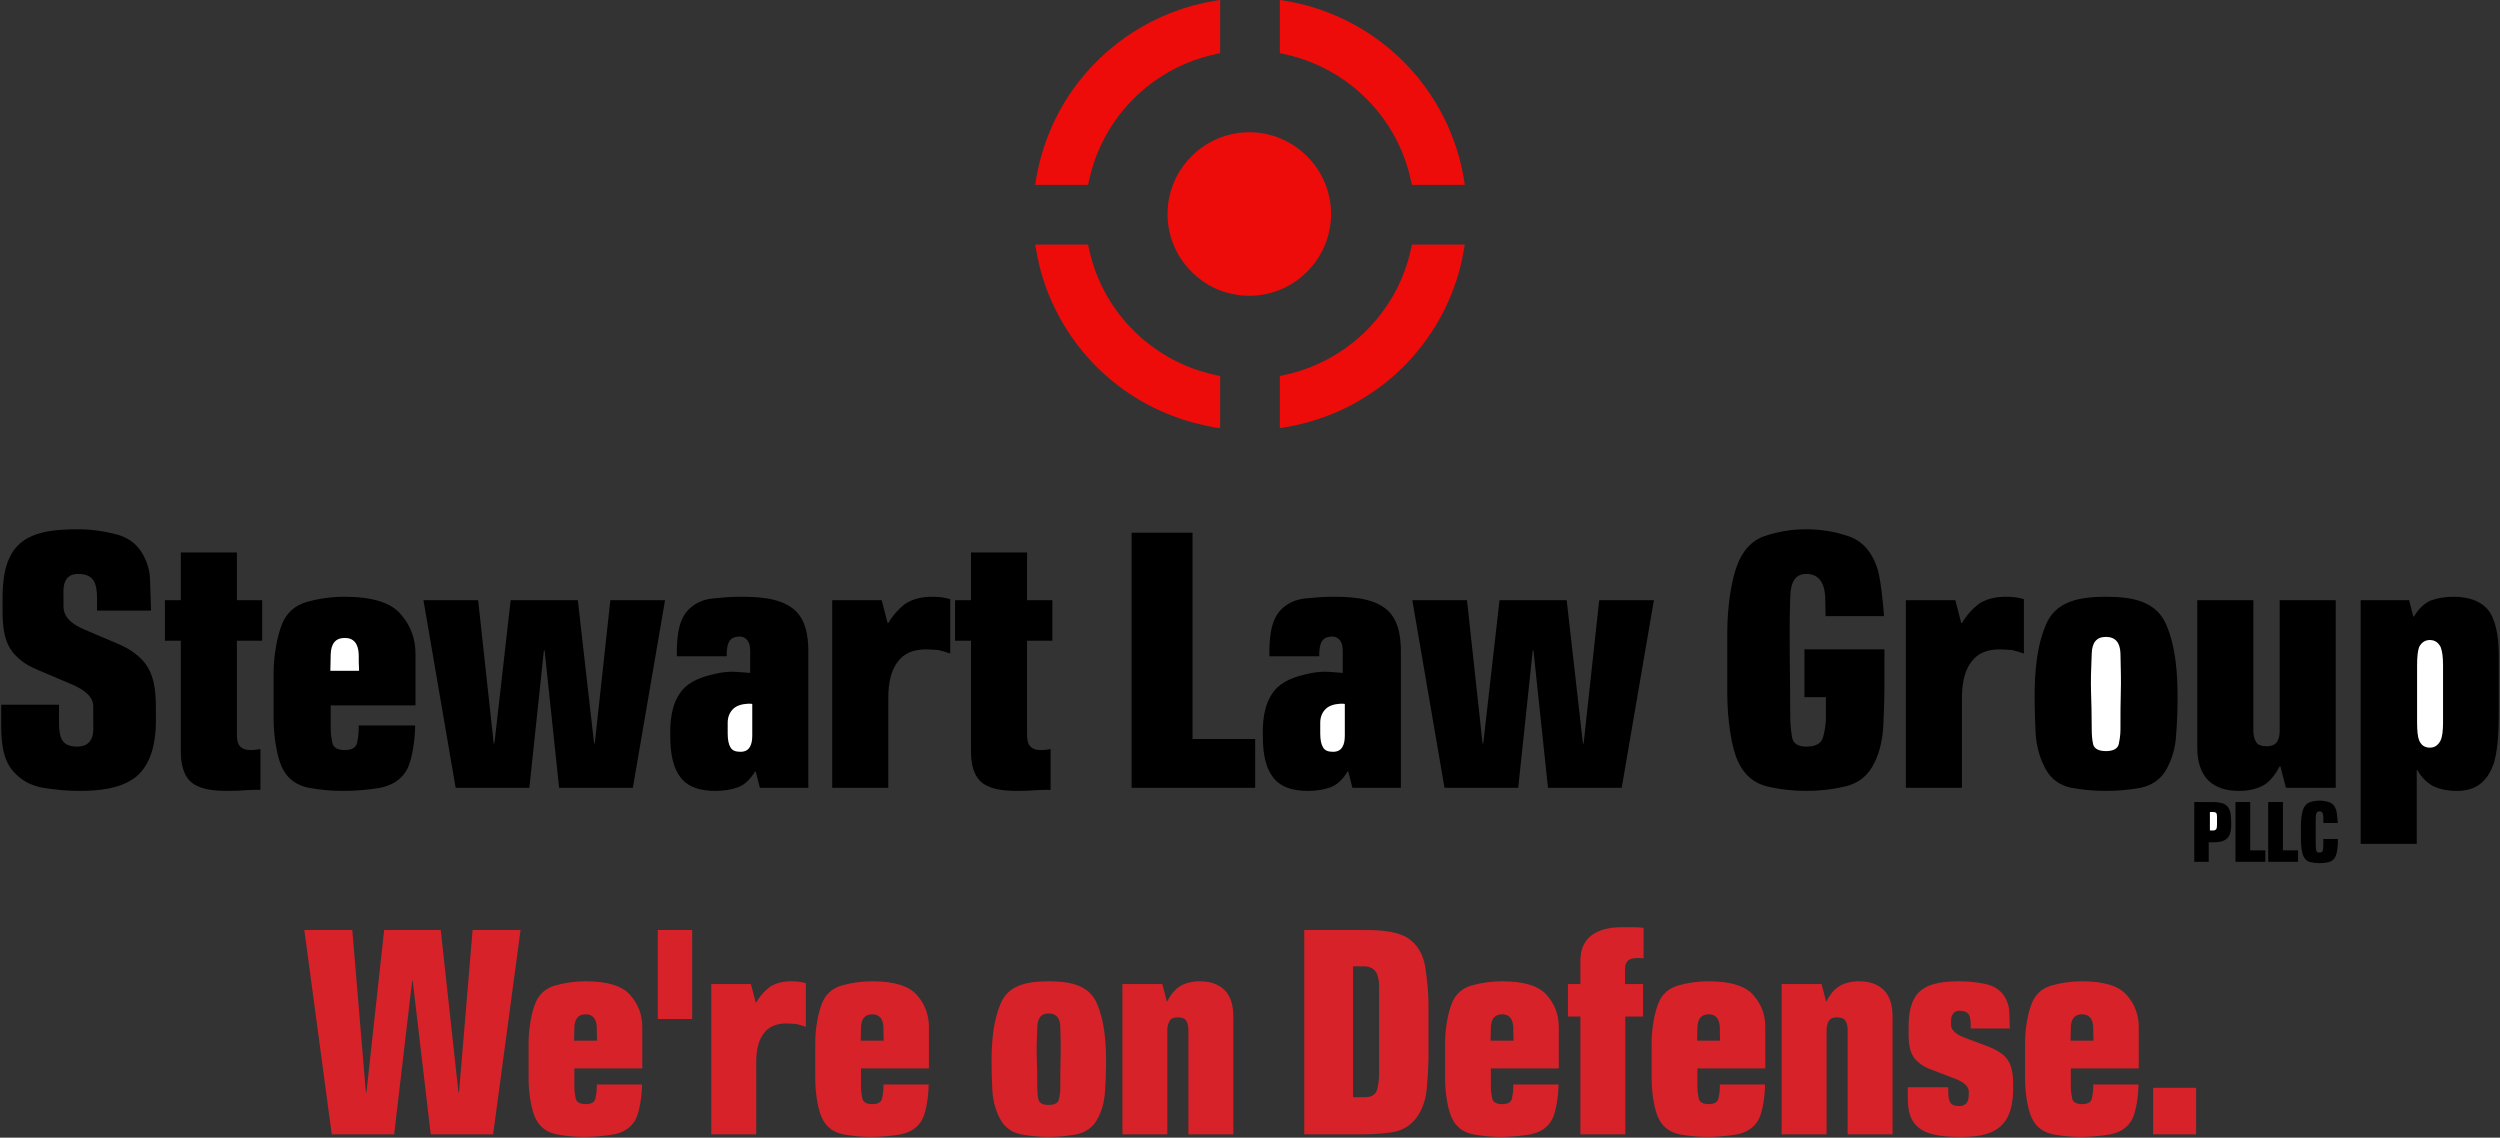 <?xml version="1.0" encoding="UTF-8"?> <svg xmlns="http://www.w3.org/2000/svg" xmlns:xlink="http://www.w3.org/1999/xlink" width="1758px" height="800px" viewBox="0 0 1758 800"><rect x="0" y="0" width="1758" height="800" fill="#333333" stroke="none"/><!-- Generator: Sketch 52.5 (67469) - http://www.bohemiancoding.com/sketch --><title>Group 4</title><desc>Created with Sketch.</desc><g id="Page-1" stroke="none" stroke-width="1" fill="none" fill-rule="evenodd"><g id="Color-logo---no-background" transform="translate(-248, -30)"><g id="Group-4" transform="translate(248, 30)"><path d="M270.144,653.981 L309.913,653.981 L322.39,768.238 L322.78,768.238 L332.332,653.981 L366.058,653.981 L346.758,797.68 L302.895,797.68 L290.224,689.662 L289.834,689.662 L277.162,797.68 L233.3,797.68 L214,653.981 L247.726,653.981 L257.278,768.238 L257.668,768.238 L270.144,653.981 Z M410.505,799.435 C404.267,799.435 397.834,798.85 391.4,797.68 C384.967,796.315 380.094,793 377.169,787.541 C373.855,781.887 371.711,769.408 371.711,758.489 L371.711,733.337 C371.711,723.003 373.855,711.89 376.39,705.65 C378.924,699.216 383.603,694.926 390.426,692.977 C397.249,691.027 404.462,690.052 411.87,690.052 C427.27,690.052 437.797,693.367 443.256,699.801 C448.909,706.235 451.638,713.644 451.638,722.223 L451.638,751.275 L403.877,751.275 L403.877,764.339 C403.877,767.068 404.267,769.798 404.852,772.528 C405.436,775.063 407.776,776.427 411.87,776.427 C415.769,776.427 418.108,775.063 418.693,772.528 C419.278,769.798 419.667,767.068 419.667,764.339 L419.667,762.584 L451.444,762.584 C451.444,769.798 449.884,781.887 446.765,787.541 C443.646,793 438.577,796.315 431.754,797.68 C424.931,798.85 417.913,799.435 410.505,799.435 Z M403.682,731.777 L419.862,731.777 C419.667,728.658 419.667,724.953 419.667,722.613 C419.472,716.374 416.743,713.254 411.87,713.254 C406.606,713.254 404.072,716.374 403.877,722.613 C403.877,726.318 403.682,729.243 403.682,731.777 Z M462.555,716.569 L486.728,716.569 L486.728,653.981 L462.555,653.981 L462.555,716.569 Z M528.057,692.002 L531.371,704.87 L531.761,704.87 C534.295,700.581 537.414,697.071 541.118,694.147 C545.212,691.417 550.281,690.052 556.519,690.052 C560.223,690.052 563.537,690.442 566.656,691.417 L566.656,722.028 C564.512,721.249 562.172,720.664 560.028,720.079 C556.909,719.884 554.57,719.689 553.01,719.689 C545.797,719.689 540.534,722.028 537.219,726.513 C533.516,731.192 531.761,738.017 531.761,747.181 L531.761,797.68 L500.18,797.68 L500.18,692.002 L528.057,692.002 Z M612.079,799.435 C605.84,799.435 599.407,798.85 592.974,797.68 C586.541,796.315 581.667,793 578.743,787.541 C575.429,781.887 573.284,769.408 573.284,758.489 L573.284,733.337 C573.284,723.003 575.429,711.89 577.963,705.65 C580.497,699.216 585.176,694.926 591.999,692.977 C598.822,691.027 606.035,690.052 613.443,690.052 C628.844,690.052 639.371,693.367 644.829,699.801 C650.483,706.235 653.212,713.644 653.212,722.223 L653.212,751.275 L605.45,751.275 L605.45,764.339 C605.45,767.068 605.84,769.798 606.425,772.528 C607.01,775.063 609.349,776.427 613.443,776.427 C617.342,776.427 619.681,775.063 620.266,772.528 C620.851,769.798 621.241,767.068 621.241,764.339 L621.241,762.584 L653.017,762.584 C653.017,769.798 651.458,781.887 648.338,787.541 C645.219,793 640.151,796.315 633.328,797.68 C626.504,798.85 619.486,799.435 612.078,799.435 L612.079,799.435 Z M605.255,731.777 L621.436,731.777 C621.241,728.658 621.241,724.953 621.241,722.613 C621.046,716.374 618.317,713.254 613.443,713.254 C608.18,713.254 605.645,716.374 605.45,722.613 C605.45,726.318 605.255,729.243 605.255,731.777 Z M737.428,690.052 C752.439,690.052 765.695,692.587 771.349,705.65 C776.807,718.129 777.782,733.532 777.782,746.596 C777.782,752.835 777.587,759.854 777.002,767.458 C776.612,775.063 774.663,781.692 771.349,787.541 C768.23,793 763.356,796.315 756.923,797.68 C750.49,798.85 744.057,799.435 737.428,799.435 C730.8,799.435 724.367,798.85 717.934,797.68 C711.501,796.315 706.822,793 703.703,787.541 C700.389,781.692 698.439,775.062 697.854,767.458 C697.465,759.854 697.27,752.835 697.27,746.596 C697.27,733.532 698.244,718.129 703.703,705.65 C709.161,692.587 722.418,690.052 737.428,690.052 Z M737.428,777.012 C741.522,777.012 744.057,775.647 744.641,773.113 C745.226,770.383 745.616,767.653 745.616,764.924 C745.616,756.54 745.616,749.325 745.811,743.671 C746.006,737.822 745.811,730.607 745.616,722.028 C745.421,715.789 742.692,712.67 737.428,712.67 C732.165,712.67 729.631,715.789 729.436,722.028 C729.046,730.607 728.851,737.822 729.046,743.671 C729.241,749.325 729.436,756.54 729.436,764.924 C729.436,767.653 729.631,770.383 730.215,773.113 C730.8,775.647 733.335,777.012 737.428,777.012 Z M835.681,797.68 L835.681,723.978 C835.681,721.444 835.096,719.494 834.121,717.739 C833.147,716.179 831.197,715.399 828.273,715.399 C825.349,715.399 823.399,716.179 822.425,717.934 C821.45,719.884 820.865,721.833 820.865,723.978 L820.865,797.68 L789.284,797.68 L789.284,692.002 L817.356,692.002 L820.475,704.09 L820.865,704.09 C823.399,699.021 826.518,695.511 830.027,693.367 C833.731,691.222 838.41,690.052 843.674,690.052 C850.887,690.052 856.735,692.002 861.024,696.096 C865.118,700.191 867.262,706.43 867.262,714.424 L867.262,797.68 L835.681,797.68 Z M917.168,797.68 L917.168,653.981 L956.937,653.981 C967.074,653.981 980.525,653.981 989.688,659.441 C996.901,664.12 1000.995,671.334 1002.359,680.888 C1003.724,690.442 1004.504,698.826 1004.504,706.235 L1004.504,741.331 C1004.504,748.351 1004.114,756.15 1003.334,764.729 C1002.749,773.113 1000.215,780.327 995.926,786.176 C991.442,792.026 985.399,795.34 978.186,796.315 C970.973,797.29 963.955,797.68 957.132,797.68 L917.168,797.68 Z M951.478,679.523 L951.478,771.553 L959.471,771.553 C964.54,771.553 967.464,769.798 968.439,766.094 C969.413,762.389 969.803,758.489 969.803,754.395 L969.803,694.537 C969.803,686.542 968.244,679.523 958.886,679.523 L951.478,679.523 Z M1054.994,799.435 C1048.756,799.435 1042.323,798.85 1035.89,797.68 C1029.456,796.315 1024.583,793 1021.659,787.541 C1018.345,781.887 1016.2,769.408 1016.2,758.489 L1016.2,733.337 C1016.2,723.003 1018.345,711.89 1020.879,705.65 C1023.413,699.216 1028.092,694.926 1034.915,692.977 C1041.738,691.027 1048.951,690.052 1056.359,690.052 C1071.76,690.052 1082.287,693.367 1087.745,699.801 C1093.399,706.235 1096.128,713.644 1096.128,722.223 L1096.128,751.275 L1048.366,751.275 L1048.366,764.339 C1048.366,767.068 1048.756,769.798 1049.341,772.528 C1049.926,775.063 1052.265,776.427 1056.359,776.427 C1060.258,776.427 1062.597,775.063 1063.182,772.528 C1063.767,769.798 1064.157,767.068 1064.157,764.339 L1064.157,762.584 L1095.933,762.584 C1095.933,769.798 1094.373,781.887 1091.254,787.541 C1088.135,793 1083.067,796.315 1076.243,797.68 C1069.42,798.85 1062.402,799.435 1054.994,799.435 Z M1048.171,731.777 L1064.352,731.777 C1064.157,728.658 1064.157,724.953 1064.157,722.613 C1063.962,716.374 1061.233,713.254 1056.359,713.254 C1051.095,713.254 1048.561,716.374 1048.366,722.613 C1048.366,726.318 1048.171,729.243 1048.171,731.777 Z M1111.334,692.002 L1111.334,675.429 C1111.334,667.435 1114.063,661.39 1119.716,657.296 C1125.37,653.396 1132.973,652.031 1139.991,652.031 C1145.254,652.031 1150.323,651.836 1155.781,652.421 L1155.781,673.869 C1154.222,673.869 1153.052,673.674 1151.687,673.674 C1148.373,673.674 1146.229,674.259 1144.864,675.429 C1143.5,676.794 1142.72,678.548 1142.72,680.888 L1142.72,692.002 L1155.391,692.002 L1155.391,714.814 L1142.915,714.814 L1142.915,797.68 L1111.334,797.68 L1111.334,714.814 L1102.561,714.814 L1102.561,692.002 L1111.334,692.002 Z M1200.229,799.435 C1193.99,799.435 1187.557,798.85 1181.124,797.68 C1174.691,796.315 1169.817,793 1166.893,787.541 C1163.579,781.887 1161.435,769.408 1161.435,758.489 L1161.435,733.337 C1161.435,723.003 1163.579,711.89 1166.113,705.65 C1168.648,699.216 1173.326,694.926 1180.149,692.977 C1186.973,691.027 1194.185,690.052 1201.593,690.052 C1216.994,690.052 1227.521,693.367 1232.98,699.801 C1238.633,706.235 1241.362,713.644 1241.362,722.223 L1241.362,751.275 L1193.601,751.275 L1193.601,764.339 C1193.601,767.068 1193.991,769.798 1194.575,772.528 C1195.16,775.063 1197.5,776.427 1201.593,776.427 C1205.492,776.427 1207.832,775.063 1208.416,772.528 C1209.001,769.798 1209.391,767.068 1209.391,764.339 L1209.391,762.584 L1241.167,762.584 C1241.167,769.798 1239.608,781.887 1236.489,787.541 C1233.37,793 1228.301,796.315 1221.478,797.68 C1214.655,798.85 1207.637,799.435 1200.229,799.435 Z M1193.406,731.777 L1209.586,731.777 C1209.391,728.658 1209.391,724.953 1209.391,722.613 C1209.196,716.374 1206.467,713.254 1201.593,713.254 C1196.33,713.254 1193.796,716.374 1193.601,722.613 C1193.601,726.318 1193.406,729.243 1193.406,731.777 Z M1299.261,797.68 L1299.261,723.978 C1299.261,721.444 1298.676,719.494 1297.701,717.739 C1296.727,716.179 1294.777,715.399 1291.853,715.399 C1288.929,715.399 1286.979,716.179 1286.005,717.934 C1285.03,719.884 1284.445,721.833 1284.445,723.978 L1284.445,797.68 L1252.864,797.68 L1252.864,692.002 L1280.936,692.002 L1284.055,704.09 L1284.445,704.09 C1286.979,699.021 1290.099,695.511 1293.608,693.367 C1297.311,691.222 1301.99,690.052 1307.254,690.052 C1314.467,690.052 1320.315,692.002 1324.604,696.096 C1328.698,700.191 1330.842,706.43 1330.842,714.424 L1330.842,797.68 L1299.261,797.68 Z M1371.976,720.664 C1371.976,725.343 1377.434,728.268 1381.918,729.828 L1398.488,736.067 C1402.387,737.627 1405.896,739.576 1408.82,741.916 C1415.058,747.376 1415.643,755.565 1415.643,762.779 L1415.643,766.873 C1415.448,776.232 1413.694,786.371 1406.091,792.611 C1398.488,798.85 1387.766,799.435 1378.604,799.435 C1368.466,799.435 1355.99,798.85 1348.777,792.611 C1342.344,787.151 1341.564,778.962 1341.564,771.748 L1341.564,764.534 L1370.026,764.534 L1370.026,767.458 C1370.026,770.773 1370.416,773.308 1371.196,774.868 C1372.17,776.817 1374.315,777.792 1377.629,777.792 C1379.383,777.792 1380.943,777.402 1382.113,776.427 C1384.647,774.283 1384.452,770.773 1384.452,767.653 C1384.452,762.974 1378.799,760.049 1374.705,758.489 L1358.914,752.445 C1354.82,751.08 1351.311,749.13 1348.777,746.791 C1342.539,741.526 1342.149,733.727 1342.149,726.708 L1342.149,722.418 C1342.149,713.839 1343.124,703.116 1350.337,696.876 C1357.549,690.637 1369.246,690.052 1378.604,690.052 C1383.867,690.052 1389.521,690.637 1395.564,691.807 C1401.607,692.977 1406.091,695.706 1409.21,700.191 C1411.354,703.506 1412.719,707.21 1412.914,710.915 L1413.304,723.198 L1385.817,723.198 L1385.817,721.054 C1385.817,717.739 1385.427,715.204 1384.647,713.644 C1383.282,711.695 1381.138,710.72 1378.019,710.72 C1376.264,710.72 1375.094,711.11 1374.12,712.085 C1371.585,714.424 1371.975,717.739 1371.975,720.664 L1371.976,720.664 Z M1462.82,799.435 C1456.582,799.435 1450.149,798.85 1443.715,797.68 C1437.282,796.315 1432.409,793 1429.484,787.541 C1426.17,781.887 1424.026,769.408 1424.026,758.489 L1424.026,733.337 C1424.026,723.003 1426.17,711.89 1428.705,705.65 C1431.239,699.216 1435.918,694.926 1442.741,692.977 C1449.564,691.027 1456.777,690.052 1464.185,690.052 C1479.585,690.052 1490.113,693.367 1495.571,699.801 C1501.224,706.235 1503.954,713.644 1503.954,722.223 L1503.954,751.275 L1456.192,751.275 L1456.192,764.339 C1456.192,767.068 1456.582,769.798 1457.167,772.528 C1457.752,775.063 1460.091,776.427 1464.185,776.427 C1468.084,776.427 1470.423,775.063 1471.008,772.528 C1471.593,769.798 1471.983,767.068 1471.983,764.339 L1471.983,762.584 L1503.759,762.584 C1503.759,769.798 1502.199,781.887 1499.08,787.541 C1495.961,793 1490.892,796.315 1484.069,797.68 C1477.246,798.85 1470.228,799.435 1462.82,799.435 Z M1455.997,731.777 L1472.177,731.777 C1471.982,728.658 1471.982,724.953 1471.982,722.613 C1471.788,716.374 1469.058,713.254 1464.185,713.254 C1458.921,713.254 1456.387,716.374 1456.192,722.613 C1456.192,726.318 1455.997,729.243 1455.997,731.777 Z M1514.091,797.68 L1544.308,797.68 L1544.308,764.924 L1514.091,764.924 L1514.091,797.68 Z" id="Fill-5" fill="#D82229"></path><g id="Group-3" transform="translate(0, 372)"><g id="Group-2" transform="translate(0, -0)"><path d="M109.631,126.975 L109.631,136.467 C109.388,150.094 106.468,165.183 95.758,174.188 C84.806,182.949 68.742,184.166 55.112,184.166 C47.811,184.166 40.023,183.435 31.747,182.219 C23.472,181.002 16.657,177.838 11.302,172.484 C1.81,163.723 0.836,149.851 0.836,137.44 L0.836,123.568 L41.483,123.568 L41.483,135.736 C41.483,141.821 42.213,145.714 43.43,147.904 C45.134,151.311 48.785,153.015 54.139,153.015 C57.303,153.015 59.98,152.285 61.684,150.825 C66.309,146.931 65.578,141.577 65.578,135.979 L65.578,124.785 C65.578,116.998 57.547,112.373 50.975,109.453 L26.879,99.231 C20.308,96.555 15.44,93.391 11.79,89.74 C2.297,80.979 1.81,67.838 1.81,55.913 L1.81,49.342 C1.81,36.444 3.028,20.138 13.737,10.404 C24.446,0.913 41.726,0.183 55.355,0.183 C63.145,0.183 71.42,1.157 80.182,3.347 C89.187,5.293 95.758,9.918 100.14,17.218 C103.304,22.816 105.251,28.656 105.494,35.227 L106.224,57.374 L68.256,57.374 L68.256,48.856 C68.256,43.259 67.525,39.364 66.065,36.687 C64.118,33.28 60.467,31.577 54.869,31.577 C51.949,31.577 49.758,32.306 48.054,33.767 C43.917,37.66 44.646,43.502 44.646,48.612 L44.646,54.453 C44.646,63.214 52.679,67.838 59.494,70.758 L84.076,81.223 C90.16,83.9 95.272,87.307 99.41,91.444 C108.902,100.935 109.631,114.563 109.631,126.975 Z" id="Path" fill="#000000"></path><path d="M127.155,50.072 L127.155,16.488 L166.585,16.488 L166.585,50.072 L184.352,50.072 L184.352,78.546 L166.585,78.546 L166.585,144.74 C166.585,148.635 167.315,151.311 168.775,152.772 C170.236,154.475 172.669,155.448 176.32,155.448 C178.511,155.448 180.945,155.205 183.135,154.719 L183.135,183.435 C178.755,183.435 175.104,183.435 172.426,183.678 C169.505,183.923 165.611,184.166 160.743,184.166 C152.225,184.166 142.246,183.678 135.431,178.812 C128.616,173.701 127.155,164.454 127.155,156.422 L127.155,78.546 L115.96,78.546 L115.96,50.072 L127.155,50.072 Z" id="Path" fill="#000000"></path><path d="M240.819,184.166 C233.03,184.166 224.998,183.435 216.966,181.976 C208.935,180.272 202.849,176.134 199.199,169.32 C195.061,162.262 192.384,146.687 192.384,133.059 L192.384,101.665 C192.384,88.767 195.061,74.896 198.226,67.108 C201.39,59.077 207.231,53.723 215.75,51.289 C224.269,48.856 233.274,47.639 242.522,47.639 C261.75,47.639 274.893,51.775 281.708,59.807 C288.766,67.838 292.173,77.086 292.173,87.794 L292.173,124.055 L232.543,124.055 L232.543,140.36 C232.543,143.767 233.031,147.175 233.76,150.582 C234.49,153.745 237.411,155.448 242.522,155.448 C247.39,155.448 250.31,153.745 251.041,150.582 C251.771,147.175 252.257,143.767 252.257,140.36 L252.257,138.17 L291.93,138.17 C291.93,147.175 289.983,162.262 286.089,169.32 C282.195,176.134 275.867,180.272 267.348,181.976 C258.829,183.435 250.067,184.166 240.819,184.166 Z" id="Path" fill="#000000"></path><path d="M232.3,99.719 L252.502,99.719 C252.257,95.825 252.257,91.201 252.257,88.28 C252.014,80.493 248.607,76.599 242.522,76.599 C235.951,76.599 232.786,80.493 232.543,88.28 C232.543,92.904 232.3,96.555 232.3,99.719 Z" id="Path" fill="#FFFFFF"></path><polygon id="Path" fill="#000000" points="320.406 181.976 297.771 50.072 336.227 50.072 347.179 150.825 347.667 150.825 359.105 50.072 406.323 50.072 417.763 150.825 418.249 150.825 429.202 50.072 467.657 50.072 445.022 181.976 393.18 181.976 382.958 85.36 382.471 85.36 372.249 181.976"></polygon><path d="M527.531,101.179 L527.531,91.201 C527.531,88.28 527.774,84.387 527.044,81.223 C525.827,77.572 523.394,75.625 520.229,75.625 C516.092,75.625 513.657,77.086 512.44,79.762 C511.467,81.709 510.981,84.873 510.981,89.497 L475.933,89.497 C475.933,78.789 476.176,64.674 484.207,56.643 C488.589,52.263 494.186,49.585 501.001,48.856 C508.06,48.125 514.388,47.639 520.229,47.639 C531.912,47.639 547.245,48.125 557.224,55.67 C566.716,62.727 568.42,75.382 568.42,86.09 L568.42,181.976 L534.346,181.976 L531.425,170.537 L530.938,170.537 C527.531,176.134 523.637,179.785 519.255,181.488 C514.631,183.192 509.277,184.166 503.192,184.166 C493.213,184.166 482.991,181.976 477.393,172.97 C471.794,164.453 471.308,153.015 471.308,143.037 C471.308,132.086 473.012,119.917 481.53,111.399 C488.102,105.316 497.351,102.883 506.113,101.179 C510.25,100.448 514.144,100.205 517.796,100.448 C520.959,100.692 524.367,100.935 527.531,101.179 Z" id="Path" fill="#000000"></path><path d="M620.019,50.072 L624.156,66.135 L624.643,66.135 C627.807,60.781 631.701,56.4 636.326,52.749 C641.437,49.342 647.765,47.639 655.554,47.639 C660.178,47.639 664.316,48.125 668.21,49.342 L668.21,87.55 C665.533,86.577 662.612,85.847 659.934,85.116 C656.04,84.873 653.12,84.63 651.172,84.63 C642.167,84.63 635.596,87.55 631.458,93.148 C626.834,98.988 624.643,107.506 624.643,118.944 L624.643,181.976 L585.214,181.976 L585.214,50.072 L620.019,50.072 Z" id="Path" fill="#000000"></path><path d="M682.813,50.072 L682.813,16.488 L722.242,16.488 L722.242,50.072 L740.01,50.072 L740.01,78.546 L722.242,78.546 L722.242,144.74 C722.242,148.635 722.972,151.311 724.433,152.772 C725.893,154.475 728.327,155.448 731.977,155.448 C734.169,155.448 736.602,155.205 738.792,154.719 L738.792,183.435 C734.412,183.435 730.761,183.435 728.083,183.678 C725.162,183.923 721.268,184.166 716.401,184.166 C707.883,184.166 697.903,183.678 691.088,178.812 C684.273,173.701 682.813,164.454 682.813,156.422 L682.813,78.546 L671.617,78.546 L671.617,50.072 L682.813,50.072 Z" id="Path" fill="#000000"></path><polygon id="Path" fill="#000000" points="795.746 181.976 795.746 2.616 838.582 2.616 838.582 147.661 882.636 147.661 882.636 181.976"></polygon><path d="M944.213,101.179 L944.213,91.201 C944.213,88.28 944.456,84.387 943.727,81.223 C942.509,77.572 940.076,75.625 936.912,75.625 C932.774,75.625 930.34,77.086 929.124,79.762 C928.149,81.709 927.663,84.873 927.663,89.497 L892.615,89.497 C892.615,78.789 892.858,64.674 900.889,56.643 C905.271,52.263 910.869,49.585 917.684,48.856 C924.742,48.125 931.07,47.639 936.912,47.639 C948.595,47.639 963.927,48.125 973.907,55.67 C983.398,62.727 985.102,75.382 985.102,86.09 L985.102,181.976 L951.028,181.976 L948.107,170.537 L947.62,170.537 C944.213,176.134 940.319,179.785 935.938,181.488 C931.314,183.192 925.959,184.166 919.874,184.166 C909.896,184.166 899.673,181.976 894.075,172.97 C888.477,164.453 887.99,153.015 887.99,143.037 C887.99,132.086 889.694,119.917 898.213,111.399 C904.784,105.316 914.033,102.883 922.795,101.179 C926.932,100.448 930.826,100.205 934.478,100.448 C937.641,100.692 941.049,100.935 944.213,101.179 Z" id="Path" fill="#000000"></path><path d="M528.991,145.228 L528.991,123.081 C528.505,122.838 527.531,122.838 526.07,122.838 C521.447,123.081 518.039,124.298 515.848,126.245 C513.171,128.678 511.711,132.086 511.711,136.222 L511.711,143.767 C511.711,148.391 512.44,151.555 513.657,153.501 C514.875,155.692 517.065,156.665 520.716,156.665 C523.88,156.665 526.07,155.448 527.288,153.258 C528.505,151.311 528.991,148.635 528.991,145.228 Z" id="Path" fill="#FFFFFF"></path><path d="M945.674,145.228 L945.674,123.081 C945.187,122.838 944.213,122.838 942.753,122.838 C938.129,123.081 934.721,124.298 932.53,126.245 C929.853,128.678 928.393,132.086 928.393,136.222 L928.393,143.767 C928.393,148.391 929.124,151.555 930.34,153.501 C931.557,155.692 933.747,156.665 937.398,156.665 C940.563,156.665 942.753,155.448 943.97,153.258 C945.187,151.311 945.674,148.635 945.674,145.228 Z" id="Path" fill="#FFFFFF"></path><polygon id="Path" fill="#000000" points="1015.77 181.976 993.134 50.072 1031.59 50.072 1042.542 150.825 1043.029 150.825 1054.469 50.072 1101.686 50.072 1113.125 150.825 1113.612 150.825 1124.565 50.072 1163.021 50.072 1140.385 181.976 1088.543 181.976 1078.32 85.36 1077.834 85.36 1067.611 181.976"></polygon><path d="M1270.111,184.166 C1261.106,184.166 1251.857,183.192 1242.608,181.002 C1233.603,178.812 1226.788,173.215 1222.406,163.966 C1217.539,154.232 1214.618,133.789 1214.618,115.294 L1214.618,72.948 C1214.618,55.427 1217.295,37.174 1221.19,26.466 C1225.084,15.515 1231.656,8.214 1240.661,5.05 C1249.91,1.886 1259.646,0.183 1270.111,0.183 C1280.576,0.183 1290.556,1.886 1299.804,5.05 C1309.297,8.214 1315.869,15.515 1319.763,26.466 C1322.44,34.253 1323.9,49.342 1324.874,61.267 L1283.741,61.267 C1283.741,56.643 1283.497,52.263 1283.497,47.395 C1282.768,36.931 1278.386,31.577 1270.111,31.577 C1262.809,31.577 1259.158,36.931 1258.915,47.395 C1257.942,75.869 1258.915,104.585 1258.915,132.816 C1258.915,137.196 1259.402,141.577 1260.132,146.201 C1260.862,150.825 1264.27,153.015 1270.111,153.015 C1276.926,153.015 1280.821,150.825 1282.037,146.201 C1283.254,141.577 1283.984,137.196 1283.984,132.816 L1283.984,118.214 L1268.895,118.214 L1268.895,84.63 L1325.118,84.63 L1325.118,113.103 C1325.118,118.944 1324.874,126.975 1324.387,137.44 C1323.9,147.661 1321.953,156.422 1318.302,163.966 C1313.921,173.215 1307.107,178.812 1297.614,181.002 C1288.366,183.192 1279.117,184.166 1270.111,184.166 Z" id="Path" fill="#000000"></path><path d="M1375.012,50.072 L1379.149,66.135 L1379.636,66.135 C1382.801,60.781 1386.695,56.4 1391.319,52.749 C1396.43,49.342 1402.758,47.639 1410.546,47.639 C1415.171,47.639 1419.308,48.125 1423.203,49.342 L1423.203,87.55 C1420.526,86.577 1417.605,85.847 1414.928,85.116 C1411.034,84.873 1408.113,84.63 1406.166,84.63 C1397.161,84.63 1390.589,87.55 1386.452,93.148 C1381.827,98.988 1379.636,107.506 1379.636,118.944 L1379.636,181.976 L1340.207,181.976 L1340.207,50.072 L1375.012,50.072 Z" id="Path" fill="#000000"></path><path d="M1480.886,47.639 C1499.627,47.639 1516.177,50.802 1523.236,67.108 C1530.05,82.683 1531.268,101.909 1531.268,118.214 C1531.268,126.002 1531.025,134.763 1530.294,144.254 C1529.807,153.745 1527.374,162.019 1523.236,169.32 C1519.341,176.134 1513.257,180.272 1505.225,181.976 C1497.194,183.435 1489.161,184.166 1480.886,184.166 C1472.611,184.166 1464.579,183.435 1456.548,181.976 C1448.515,180.272 1442.675,176.134 1438.779,169.32 C1434.642,162.019 1432.209,153.745 1431.478,144.254 C1430.991,134.763 1430.748,126.002 1430.748,118.214 C1430.748,101.909 1431.966,82.683 1438.78,67.108 C1445.594,50.802 1462.146,47.639 1480.886,47.639 Z" id="Path" fill="#000000"></path><path d="M1480.886,156.179 C1485.997,156.179 1489.161,154.475 1489.891,151.311 C1490.622,147.904 1491.108,144.497 1491.108,141.09 C1491.108,130.625 1491.108,121.621 1491.352,114.563 C1491.595,107.263 1491.352,98.258 1491.108,87.55 C1490.865,79.762 1487.457,75.869 1480.886,75.869 C1474.315,75.869 1471.151,79.762 1470.907,87.55 C1470.42,98.258 1470.177,107.263 1470.42,114.563 C1470.664,121.621 1470.907,130.625 1470.907,141.09 C1470.907,144.497 1471.151,147.904 1471.881,151.311 C1472.611,154.475 1475.775,156.179 1480.886,156.179 Z" id="Path" fill="#FFFFFF"></path><path d="M1584.569,50.072 L1584.569,142.064 C1584.569,145.228 1585.3,147.904 1586.517,149.851 C1587.734,151.798 1590.168,152.772 1593.819,152.772 C1597.47,152.772 1600.147,151.555 1601.364,149.365 C1602.581,147.418 1603.068,144.983 1603.068,142.064 L1603.068,50.072 L1642.496,50.072 L1642.496,181.976 L1607.448,181.976 L1603.554,166.887 L1603.068,166.887 C1599.66,173.458 1595.766,177.838 1591.628,180.272 C1586.517,182.949 1580.919,184.166 1574.591,184.166 C1565.099,184.166 1558.04,181.731 1552.929,176.865 C1547.818,171.754 1545.141,163.966 1545.141,153.989 L1545.141,50.072 L1584.57,50.072 L1584.569,50.072 Z" id="Path" fill="#000000"></path><path d="M1757.133,89.011 L1757.133,125.028 C1757.133,136.953 1757.133,152.041 1753.969,163.723 C1750.074,175.648 1743.016,184.166 1727.683,184.166 C1721.111,184.166 1715.514,182.949 1710.889,180.759 C1706.265,178.081 1702.613,174.431 1699.936,169.563 L1699.45,169.563 L1699.45,221.4 L1660.02,221.4 L1660.02,50.072 L1694.096,50.072 L1697.016,61.51 L1697.503,61.51 C1700.666,56.156 1704.561,52.506 1709.185,50.316 C1713.81,48.612 1719.165,47.639 1725.249,47.639 C1734.985,47.639 1745.207,50.072 1751.048,58.833 C1756.16,67.594 1757.134,79.276 1757.134,89.011 L1757.133,89.011 Z" id="Path" fill="#000000"></path><path d="M1699.693,95.825 L1699.693,135.979 C1699.693,142.064 1700.18,146.444 1701.154,148.635 C1702.613,152.041 1705.048,153.745 1708.698,153.745 C1712.106,153.745 1714.539,152.041 1716.243,148.635 C1717.46,145.957 1717.947,141.821 1717.947,135.979 L1717.947,95.825 C1717.947,90.227 1717.46,86.09 1716.243,82.926 C1714.539,79.762 1712.106,78.059 1708.698,78.059 C1705.291,78.059 1702.857,79.762 1701.154,82.926 C1700.18,85.604 1699.693,89.74 1699.693,95.825 Z" id="Path" fill="#FFFFFF"></path></g><g id="Group" transform="translate(1543, 190.5)"><path d="M0,43.5 L0,1.5 L13.636,1.5 C15.427,1.5 17.333,1.728 19.24,2.184 C21.146,2.64 22.707,3.666 23.862,5.261 C24.96,6.914 25.538,8.794 25.711,11.017 C25.884,13.239 26,15.234 26,17.115 C26,20.477 25.653,24.466 23.169,26.973 C20.8,29.31 17.218,29.766 14.04,29.766 L10.169,29.766 L10.169,43.5 L0,43.5 Z" id="Path" fill="#000000"></path><polygon id="Path" fill="#000000" points="29 43.5 29 1.5 39.353 1.5 39.353 35.465 50 35.465 50 43.5"></polygon><polygon id="Path" fill="#000000" points="52 43.5 52 1.5 62.353 1.5 62.353 35.465 73 35.465 73 43.5"></polygon><path d="M88.115,44.5 C85.987,44.5 83.801,44.267 81.615,43.743 C79.487,43.22 77.876,41.881 76.841,39.669 C75.69,37.341 75,32.452 75,28.029 L75,17.902 C75,13.712 75.633,9.347 76.553,6.786 C77.474,4.167 79.026,2.421 81.155,1.664 C83.341,0.907 85.642,0.5 88.115,0.5 C90.531,0.5 92.832,0.907 95.018,1.664 C97.204,2.421 98.757,4.167 99.677,6.786 C100.022,7.833 100.31,9.288 100.482,11.151 C100.655,13.013 100.827,14.701 100.943,16.214 L90.819,16.214 C90.819,14.817 90.761,13.246 90.761,11.791 C90.703,9.288 89.783,8.008 88.115,8.008 C86.389,8.008 85.527,9.288 85.469,11.791 C85.239,18.601 85.469,25.468 85.469,32.219 C85.469,33.267 85.584,34.315 85.757,35.421 C85.929,36.526 86.735,37.05 88.115,37.05 C89.438,37.05 90.243,36.526 90.416,35.421 C90.646,34.315 90.761,33.267 90.761,32.219 L90.761,27.505 L101,27.505 L101,29.484 C101,30.939 100.885,32.743 100.597,34.838 C100.31,36.876 99.907,38.505 99.389,39.669 C98.354,41.881 96.743,43.22 94.558,43.743 C92.372,44.267 90.243,44.5 88.115,44.5 Z" id="Path" fill="#000000"></path><path d="M11,8.5 L11,21.5 L13.312,21.5 C14.226,21.5 14.925,21.212 15.355,20.637 C15.785,20.12 16,19.142 16,17.589 L16,11.606 C16,10.341 15.785,9.478 15.301,9.075 C14.817,8.673 14.064,8.5 13.043,8.5 L11,8.5 Z" id="Path" fill="#FFFFFF"></path></g></g><path d="M855.513,300.763 C852.328,300.321 842.582,298.194 838.606,297.075 C813.195,289.918 791.5,277.553 772.848,259.595 C750.861,238.426 735.455,210.364 729.555,180.743 C728.94,177.658 728.339,174.429 728.219,173.566 L728,172 L765.125,172 L765.503,173.897 C765.71,174.94 766.384,177.723 767,180.082 C777.52,220.396 809.368,252.09 849.877,262.559 C852.248,263.172 855.045,263.843 856.093,264.049 L858,264.425 L858,301 L857.253,300.951 C856.844,300.923 856.06,300.839 855.513,300.763 Z M900,282.69 L900,264.381 L901.907,264.005 C902.955,263.799 905.752,263.128 908.123,262.516 C948.632,252.052 980.48,220.373 991,180.078 C991.616,177.721 992.29,174.939 992.497,173.896 L992.875,172 L1030,172 L1029.781,173.566 C1029.66,174.428 1029.06,177.655 1028.445,180.739 C1022.545,210.345 1007.139,238.394 985.152,259.553 C977.864,266.566 971.604,271.582 963.361,277.017 C949.483,286.163 935.746,292.412 919.394,297.015 C914.937,298.269 905.377,300.306 901.741,300.775 L900,301 L900,282.69 Z M872.77,207.728 C869.072,207.372 862.99,206.013 859.32,204.723 C845.606,199.905 833.566,189.219 827.023,176.062 C818.992,159.912 818.992,141.066 827.023,124.917 C832.53,113.841 841.845,104.528 852.923,99.021 C869.075,90.993 887.925,90.993 904.077,99.021 C915.155,104.528 924.47,113.841 929.977,124.917 C938.008,141.066 938.008,159.912 929.977,176.062 C924.47,187.138 915.155,196.451 904.077,201.957 C894.337,206.799 883.626,208.773 872.77,207.728 Z M728.229,128.098 C728.653,124.573 730.698,114.988 732.02,110.327 C739.209,84.986 751.631,63.35 769.672,44.748 C790.937,22.821 819.079,7.482 848.885,1.568 C851.984,0.953 855.302,0.35 856.259,0.226 L858,0 L858,37.377 L856.094,37.754 C855.046,37.961 852.25,38.632 849.879,39.246 C809.381,49.737 777.542,81.499 767.025,121.899 C766.409,124.263 765.735,127.053 765.528,128.098 L765.15,130 L728,130 L728.229,128.098 Z M992.472,128.098 C992.265,127.053 991.591,124.263 990.975,121.899 C980.458,81.499 948.619,49.737 908.121,39.246 C905.75,38.632 902.954,37.961 901.906,37.754 L900,37.377 L900,0 L901.741,0.226 C902.698,0.35 906.016,0.953 909.115,1.568 C938.921,7.482 967.063,22.821 988.328,44.748 C995.377,52.017 1000.42,58.259 1005.882,66.481 C1015.074,80.32 1021.354,94.021 1025.98,110.327 C1027.302,114.988 1029.347,124.573 1029.771,128.098 L1030,130 L992.85,130 L992.472,128.098 Z" id="Fill-3" fill="#EE0C0A"></path></g></g></g></svg> 